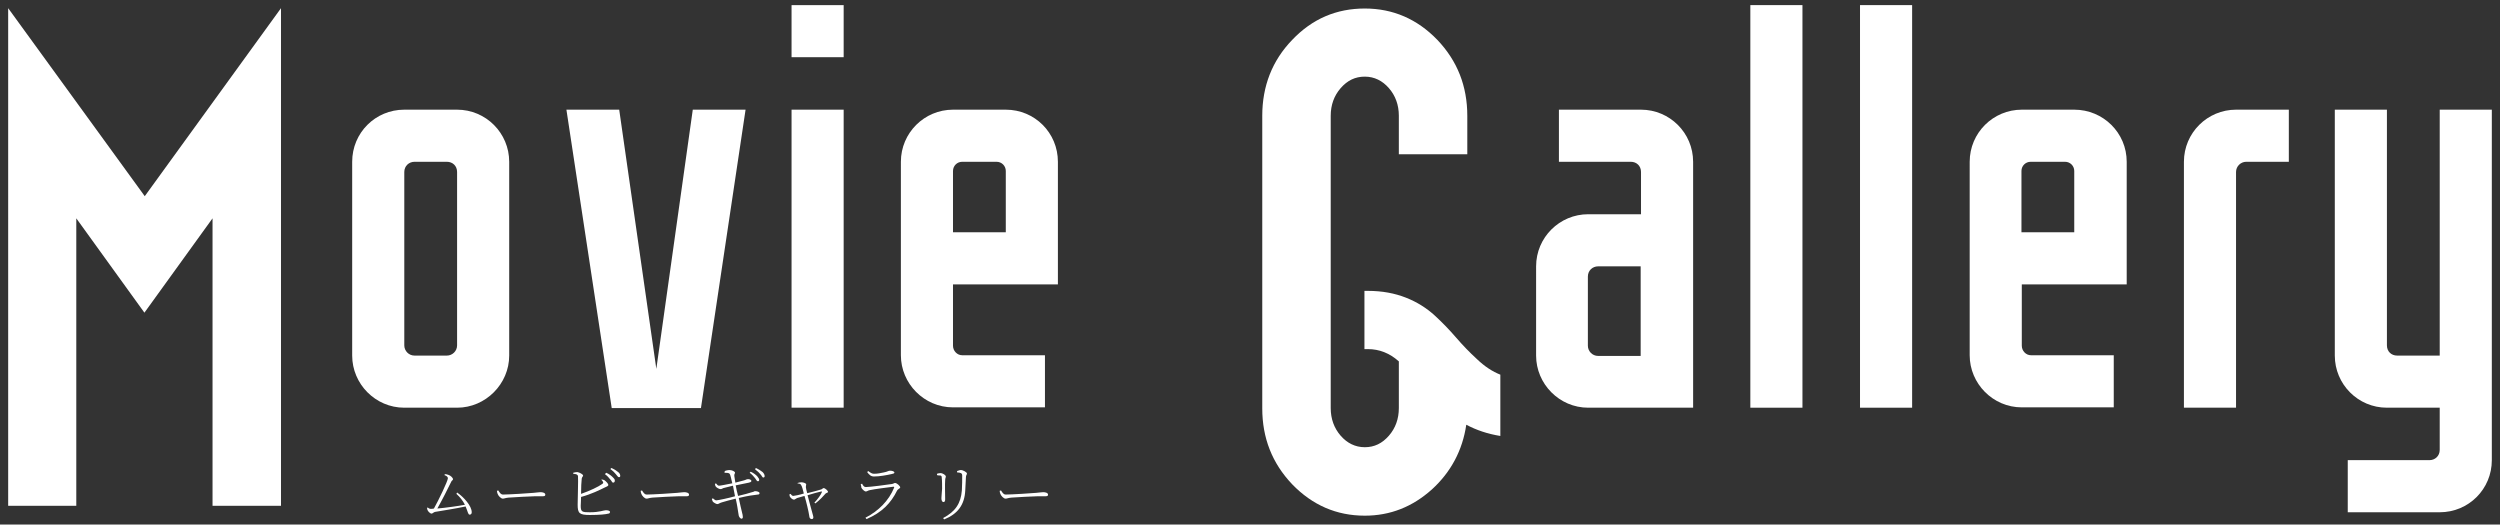 <?xml version="1.0" encoding="utf-8"?>
<!-- Generator: Adobe Illustrator 27.9.0, SVG Export Plug-In . SVG Version: 6.00 Build 0)  -->
<svg version="1.1" id="レイヤー_1" xmlns="http://www.w3.org/2000/svg" xmlns:xlink="http://www.w3.org/1999/xlink" x="0px"
	 y="0px" viewBox="0 0 734 154" style="enable-background:new 0 0 734 154;" xml:space="preserve">
<rect x="0" y="0" width="734" height="154" fill="#333333" stroke="none"/>
<style type="text/css">
	.st0{fill:#FFFFFF;}
</style>
<g>
	<g>
		<g>
			<path class="st0" d="M82.5,148.5H62.4V64.1l-20,27.7L22.4,64.1v84.4h-20V2.4l40.1,55.2L82.5,2.4V148.5z"/>
			<path class="st0" d="M118.7,32.2h15.5c8.5,0,15.3,6.9,15.3,15.3v56.9c0,8.3-6.9,15.3-15.3,15.3h-15.5c-8.5,0-15.3-7-15.3-15.3
				V47.5C103.4,39,110.2,32.2,118.7,32.2z M134.2,101.4V50.5c0-1.8-1.3-3-3-3h-9.5c-1.6,0-3,1.2-3,3v50.9c0,1.6,1.3,3,3,3h9.5
				C132.8,104.4,134.2,103.1,134.2,101.4z"/>
			<path class="st0" d="M218.9,32.2l-13.1,87.6h-26.2l-13.3-87.6h15.5l10.9,76.1l10.7-76.1H218.9z"/>
			<path class="st0" d="M247.7,16.8h-15.3V1.5h15.3V16.8z M247.7,119.7h-15.3V32.2h15.3V119.7z"/>
			<path class="st0" d="M310.6,47.5v36h-30.8v18c0,1.5,1.2,2.8,2.7,2.8h24.3v15.3h-27c-8.5,0-15.3-7-15.3-15.3V47.5
				c0-8.5,6.9-15.3,15.3-15.3h15.5C303.8,32.2,310.6,39,310.6,47.5z M295.3,50.2c0-1.5-1.2-2.7-2.7-2.7h-10.1
				c-1.5,0-2.7,1.2-2.7,2.7v18h15.5V50.2z"/>
			<path class="st0" d="M400.6,85.4h1c4.2,0,7.9,0.7,11.2,2c3.3,1.3,6.1,3.1,8.4,5.2c2.3,2.1,4.4,4.3,6.3,6.5
				c1.9,2.2,3.9,4.3,6.2,6.4c2.2,2.1,4.5,3.6,6.8,4.5v18c-3.7-0.6-7-1.7-10-3.3c-1.1,7.5-4.5,13.9-10.1,19
				c-5.7,5.1-12.2,7.7-19.7,7.7c-8.3,0-15.4-3.1-21.3-9.2c-5.9-6.2-8.8-13.6-8.8-22.3V34c0-8.7,2.9-16.2,8.8-22.3
				c5.9-6.2,13-9.2,21.3-9.2c8.3,0,15.4,3.1,21.3,9.2c5.9,6.2,8.8,13.6,8.8,22.3v11.3h-20.1V34c0-3.2-1-5.9-2.9-8.1
				c-1.9-2.2-4.3-3.4-7.1-3.4c-2.8,0-5.1,1.1-7.1,3.4c-1.9,2.2-2.9,4.9-2.9,8.1v85.8c0,3.2,1,5.9,2.9,8.1c1.9,2.2,4.3,3.4,7.1,3.4
				c2.8,0,5.1-1.1,7.1-3.4c1.9-2.2,2.9-4.9,2.9-8.1v-13.7c-2.7-2.4-5.7-3.6-9.1-3.6c-0.3,0-0.6,0-1,0V85.4z"/>
			<path class="st0" d="M497.1,47.5v72.2h-30.8c-8.5,0-15.3-7-15.3-15.3V78.2c0-8.5,6.9-15.3,15.3-15.3h15.5V50.5c0-1.8-1.3-3-3-3
				h-21.1V32.2h24.1C490.2,32.2,497.1,39,497.1,47.5z M481.7,78.2h-12.5c-1.6,0-3,1.2-3,3v20.3c0,1.6,1.3,3,3,3h12.5V78.2z"/>
			<path class="st0" d="M513.9,119.7V1.5h15.3v118.2H513.9z"/>
			<path class="st0" d="M546.1,119.7V1.5h15.3v118.2H546.1z"/>
			<path class="st0" d="M624.4,47.5v36h-30.8v18c0,1.5,1.2,2.8,2.7,2.8h24.3v15.3h-27c-8.5,0-15.3-7-15.3-15.3V47.5
				c0-8.5,6.9-15.3,15.3-15.3H609C617.5,32.2,624.4,39,624.4,47.5z M609,50.2c0-1.5-1.2-2.7-2.7-2.7h-10.1c-1.5,0-2.7,1.2-2.7,2.7
				v18H609V50.2z"/>
			<path class="st0" d="M672,47.5h-12.5c-1.6,0-3,1.3-3,3v69.2h-15.3V47.5c0-8.5,6.9-15.3,15.3-15.3H672V47.5z"/>
			<path class="st0" d="M731.6,32.2v102.9c0,8.5-6.8,15.3-15.3,15.3h-27v-15.3h24c1.6,0,3-1.2,3-3v-12.4h-15.5
				c-8.5,0-15.3-6.9-15.3-15.3V32.2h15.3v69.2c0,1.8,1.3,3,3,3h12.5V32.2H731.6z"/>
		</g>
	</g>
	<g>
		<path class="st0" d="M134.2,144.6c1.9,1.3,4.3,3.9,4.3,5.8c0,0.4-0.2,0.7-0.6,0.7c-0.5,0-0.5-0.8-1.2-2.4c-2.7,0.6-7.3,1.3-9,1.6
			c-0.4,0.1-0.7,0.5-1,0.5c-0.4,0-1.1-0.7-1.2-1.1c-0.1-0.2-0.1-0.4-0.1-0.6l0.2-0.1c0.3,0.3,0.6,0.4,0.9,0.4c0.2,0,0.5,0,0.9-0.1
			c1.3-2.3,4.1-8.1,4.1-8.9c0-0.4-0.4-0.7-1-0.9l0.1-0.3c0.3,0,0.7,0.1,1,0.2c0.7,0.2,1.4,0.9,1.4,1.3c0,0.3-0.4,0.4-0.5,0.7
			c-0.8,1.7-2.9,5.8-4.1,7.9c2.3-0.2,6-0.7,8.1-1.1c-0.6-1.2-1.5-2.3-2.5-3.2L134.2,144.6z"/>
		<path class="st0" d="M146.3,144c0.4,0.6,0.7,1.2,1.4,1.2c1.6,0,8.1-0.4,8.9-0.5c1.2-0.1,1.7-0.2,2.1-0.2c0.6,0,1.4,0.2,1.4,0.7
			c0,0.3-0.1,0.5-0.7,0.5c-0.6,0-1.2,0-2.3,0c-1.1,0-6.4,0.3-7.8,0.4c-1,0.1-1.2,0.3-1.7,0.3c-0.5,0-1.3-0.8-1.5-1.4
			c-0.1-0.3-0.2-0.6-0.2-0.9L146.3,144z"/>
		<path class="st0" d="M176.9,140.8c0.3,0.1,0.5,0.1,0.7,0.3c0.4,0.3,1,0.9,1,1.3c0,0.3-0.5,0.5-1.2,0.8c-1.2,0.6-3.8,1.9-6.8,2.7
			c0,1.1-0.1,2.1-0.1,2.6c0,1.8,0.4,1.9,2.7,1.9c2.9,0,4-0.6,4.7-0.6c0.7,0,1.2,0.2,1.2,0.5c0,0.3-0.2,0.5-0.5,0.5
			c-0.7,0.2-2.5,0.4-5.4,0.4c-3.1,0-3.6-0.5-3.6-3c0-1.4,0.2-7.5,0.1-8.4c-0.1-0.5-0.4-0.6-1.4-0.7l0-0.3c0.4-0.1,0.8-0.2,1.2-0.2
			c0.7,0.1,1.7,0.7,1.7,1c0,0.3-0.3,0.4-0.4,0.9c-0.1,0.8-0.2,2.7-0.2,4.5c2.6-0.9,5.1-2.1,6.2-2.9c0.3-0.2,0.4-0.4,0.2-0.7
			c-0.1-0.2-0.3-0.4-0.5-0.6L176.9,140.8z M178,138.8c0.9,0.4,1.5,0.9,1.9,1.3c0.4,0.4,0.7,0.7,0.6,1.1c0,0.3-0.2,0.5-0.5,0.5
			c-0.3,0-0.4-0.5-0.8-0.9c-0.4-0.5-0.9-1.1-1.6-1.6L178,138.8z M179.5,137.4c0.9,0.4,1.5,0.8,2,1.2c0.5,0.4,0.6,0.8,0.6,1.1
			c0,0.3-0.1,0.4-0.4,0.4c-0.3,0-0.5-0.5-0.9-0.9c-0.4-0.5-0.8-0.9-1.6-1.5L179.5,137.4z"/>
		<path class="st0" d="M188.5,144c0.4,0.6,0.7,1.2,1.4,1.2c1.6,0,8.1-0.4,8.9-0.5c1.2-0.1,1.7-0.2,2.1-0.2c0.6,0,1.4,0.2,1.4,0.7
			c0,0.3-0.1,0.5-0.7,0.5c-0.6,0-1.2,0-2.3,0c-1.1,0-6.4,0.3-7.8,0.4c-1,0.1-1.2,0.3-1.7,0.3c-0.5,0-1.3-0.8-1.5-1.4
			c-0.1-0.3-0.2-0.6-0.2-0.9L188.5,144z"/>
		<path class="st0" d="M212.8,138.3c0.4-0.2,1.1-0.3,1.3-0.3c0.8,0,1.7,0.4,1.7,0.8c0,0.3-0.3,0.4-0.2,1c0.1,0.6,0.2,1.1,0.3,1.9
			c0.8-0.2,1.6-0.4,2.3-0.6c0.8-0.2,1-0.4,1.2-0.4c0.5-0.1,1.2,0.1,1.2,0.5c0,0.3-0.3,0.4-0.7,0.5c-1,0.2-2.8,0.6-3.9,0.8
			c0.2,1,0.4,2.1,0.7,3.1c1.4-0.3,3.5-0.9,4.1-1.1c0.5-0.1,0.6-0.2,0.8-0.3c0.7,0,1.4,0.2,1.4,0.6c0,0.2-0.1,0.4-0.5,0.4
			c-1.6,0.2-2.6,0.3-5.6,1c0.4,1.8,0.7,3.3,0.9,4c0.2,0.8,0.3,1.2,0.3,1.6c0,0.2-0.1,0.5-0.4,0.5c-0.3,0-0.7-0.5-0.8-0.9
			c-0.1-0.3-0.2-1.5-0.4-2.5c-0.1-0.7-0.3-1.6-0.5-2.5c-1.3,0.3-3.1,0.8-4.1,1.1c-0.7,0.2-0.9,0.5-1.3,0.5c-0.3,0-1-0.4-1.3-0.7
			c-0.1-0.2-0.2-0.4-0.3-0.8l0.3-0.2c0.5,0.4,0.7,0.6,1,0.6c0.5,0,3.8-0.7,5.5-1.2c-0.2-1.2-0.5-2.4-0.6-3.1
			c-1.1,0.3-2.1,0.5-2.8,0.7c-0.5,0.2-0.5,0.3-0.9,0.3c-0.3,0-1.1-0.4-1.3-0.7c-0.2-0.2-0.2-0.4-0.3-0.8l0.3-0.2
			c0.3,0.3,0.5,0.7,0.9,0.7s2.4-0.4,3.9-0.7c-0.3-1.1-0.5-2.5-0.8-2.8c-0.2-0.3-1-0.3-1.5-0.3L212.8,138.3z M220.4,138.5
			c0.9,0.4,1.5,0.9,1.9,1.3c0.4,0.5,0.6,0.8,0.6,1.1c0,0.3-0.2,0.4-0.4,0.4c-0.3,0-0.5-0.5-0.8-0.9c-0.4-0.5-0.9-1.1-1.6-1.6
			L220.4,138.5z M221.9,137.4c0.9,0.4,1.5,0.8,2,1.2c0.4,0.4,0.6,0.8,0.6,1.2c0,0.3-0.2,0.4-0.4,0.4c-0.3,0-0.4-0.5-0.8-0.9
			c-0.4-0.5-0.8-0.9-1.6-1.5L221.9,137.4z"/>
		<path class="st0" d="M234.2,141.8c0.3-0.1,0.7-0.2,1.1-0.2c0.6,0,1.4,0.3,1.4,0.6c0,0.3-0.1,0.4-0.1,0.8c0,0.3,0.2,1.1,0.4,1.8
			c1.3-0.3,3.5-0.9,4.1-1.1c0.3-0.1,0.5-0.4,0.7-0.4c0.5,0,1.3,0.8,1.3,1.1c0,0.3-0.5,0.3-0.7,0.5c-0.6,0.7-1.7,1.9-3,2.9l-0.3-0.2
			c1-1.1,1.9-2.3,2.2-3.1c0.1-0.2,0-0.2-0.2-0.2c-0.6,0.1-2.7,0.7-4,1.1c0.5,1.8,1.1,4.2,1.4,5.2c0.1,0.4,0.3,1,0.3,1.2
			c0,0.4-0.1,0.6-0.5,0.6c-0.4,0-0.7-0.4-0.7-0.9c-0.2-1.4-0.9-4.3-1.4-5.9c-0.8,0.2-1.8,0.5-2.1,0.6c-0.5,0.2-0.7,0.5-1,0.5
			c-0.4,0-1-0.5-1.2-0.9c-0.1-0.2-0.1-0.4-0.1-0.7l0.3-0.1c0.2,0.2,0.4,0.6,0.8,0.6c0.3,0,1.8-0.3,3.1-0.7c-0.2-0.8-0.5-2.1-0.8-2.5
			c-0.2-0.4-0.5-0.4-1.1-0.5L234.2,141.8z"/>
		<path class="st0" d="M252.7,142.2l0.4-0.2c0.3,0.6,0.6,1,1.1,1c1.1,0,6.5-0.7,7.7-0.9c0.5-0.1,0.6-0.3,0.9-0.3
			c0.5,0,1.5,0.9,1.5,1.3c0,0.3-0.7,0.5-0.9,0.9c-1.8,3.7-4.5,6.5-9,8.4l-0.3-0.4c3.9-2,6.9-5.1,8.4-8.8c0.1-0.2,0-0.3-0.2-0.3
			c-1.6,0.2-5.6,0.7-6.9,1c-0.6,0.1-0.8,0.4-1.2,0.4c-0.4,0-1.1-0.7-1.3-1.1C252.9,142.9,252.8,142.5,252.7,142.2z M261.7,139.2
			c-1.3,0.3-3.5,0.7-5.1,0.7c-0.9,0-1.4-0.5-2-1.3l0.3-0.3c0.7,0.5,1.1,0.8,1.7,0.8c1.1,0,1.9-0.2,2.9-0.4c1.1-0.2,1.3-0.5,1.8-0.5
			c0.7,0,1.3,0.2,1.3,0.6C262.5,139,262.3,139.1,261.7,139.2z"/>
		<path class="st0" d="M275.1,139.5l0-0.4c0.3-0.1,0.7-0.2,1-0.2c0.7,0,1.6,0.6,1.6,1c0,0.3-0.2,0.5-0.2,1.1c-0.1,0.8,0,5,0,5.6
			c0,0.6-0.2,0.8-0.5,0.8c-0.4,0-0.6-0.5-0.6-1.1c0-0.5,0.1-1.3,0.2-2.8c0-0.8,0-2.6-0.1-3.2c0-0.5-0.1-0.6-0.4-0.7
			C275.7,139.6,275.5,139.6,275.1,139.5z M277.2,152.5l-0.3-0.4c3.6-1.9,5.2-4.3,5.5-8.1c0.1-1.7,0.1-3.1,0.1-4.4
			c0-0.3-0.1-0.6-0.4-0.7c-0.2-0.1-0.6-0.2-1.1-0.2l0-0.4c0.4-0.1,0.8-0.3,1.1-0.3c0.7,0,1.8,0.7,1.8,1c0,0.4-0.3,0.5-0.3,1.1
			c-0.1,1.1-0.1,2.8-0.2,3.9C283.2,148.2,281.2,150.9,277.2,152.5z"/>
		<path class="st0" d="M293.9,144c0.4,0.6,0.7,1.2,1.4,1.2c1.6,0,8.1-0.4,8.9-0.5c1.2-0.1,1.7-0.2,2.1-0.2c0.6,0,1.4,0.2,1.4,0.7
			c0,0.3-0.1,0.5-0.7,0.5c-0.6,0-1.2,0-2.3,0c-1.1,0-6.4,0.3-7.8,0.4c-1,0.1-1.2,0.3-1.7,0.3c-0.5,0-1.3-0.8-1.5-1.4
			c-0.1-0.3-0.2-0.6-0.2-0.9L293.9,144z"/>
	</g>
</g>
</svg>
